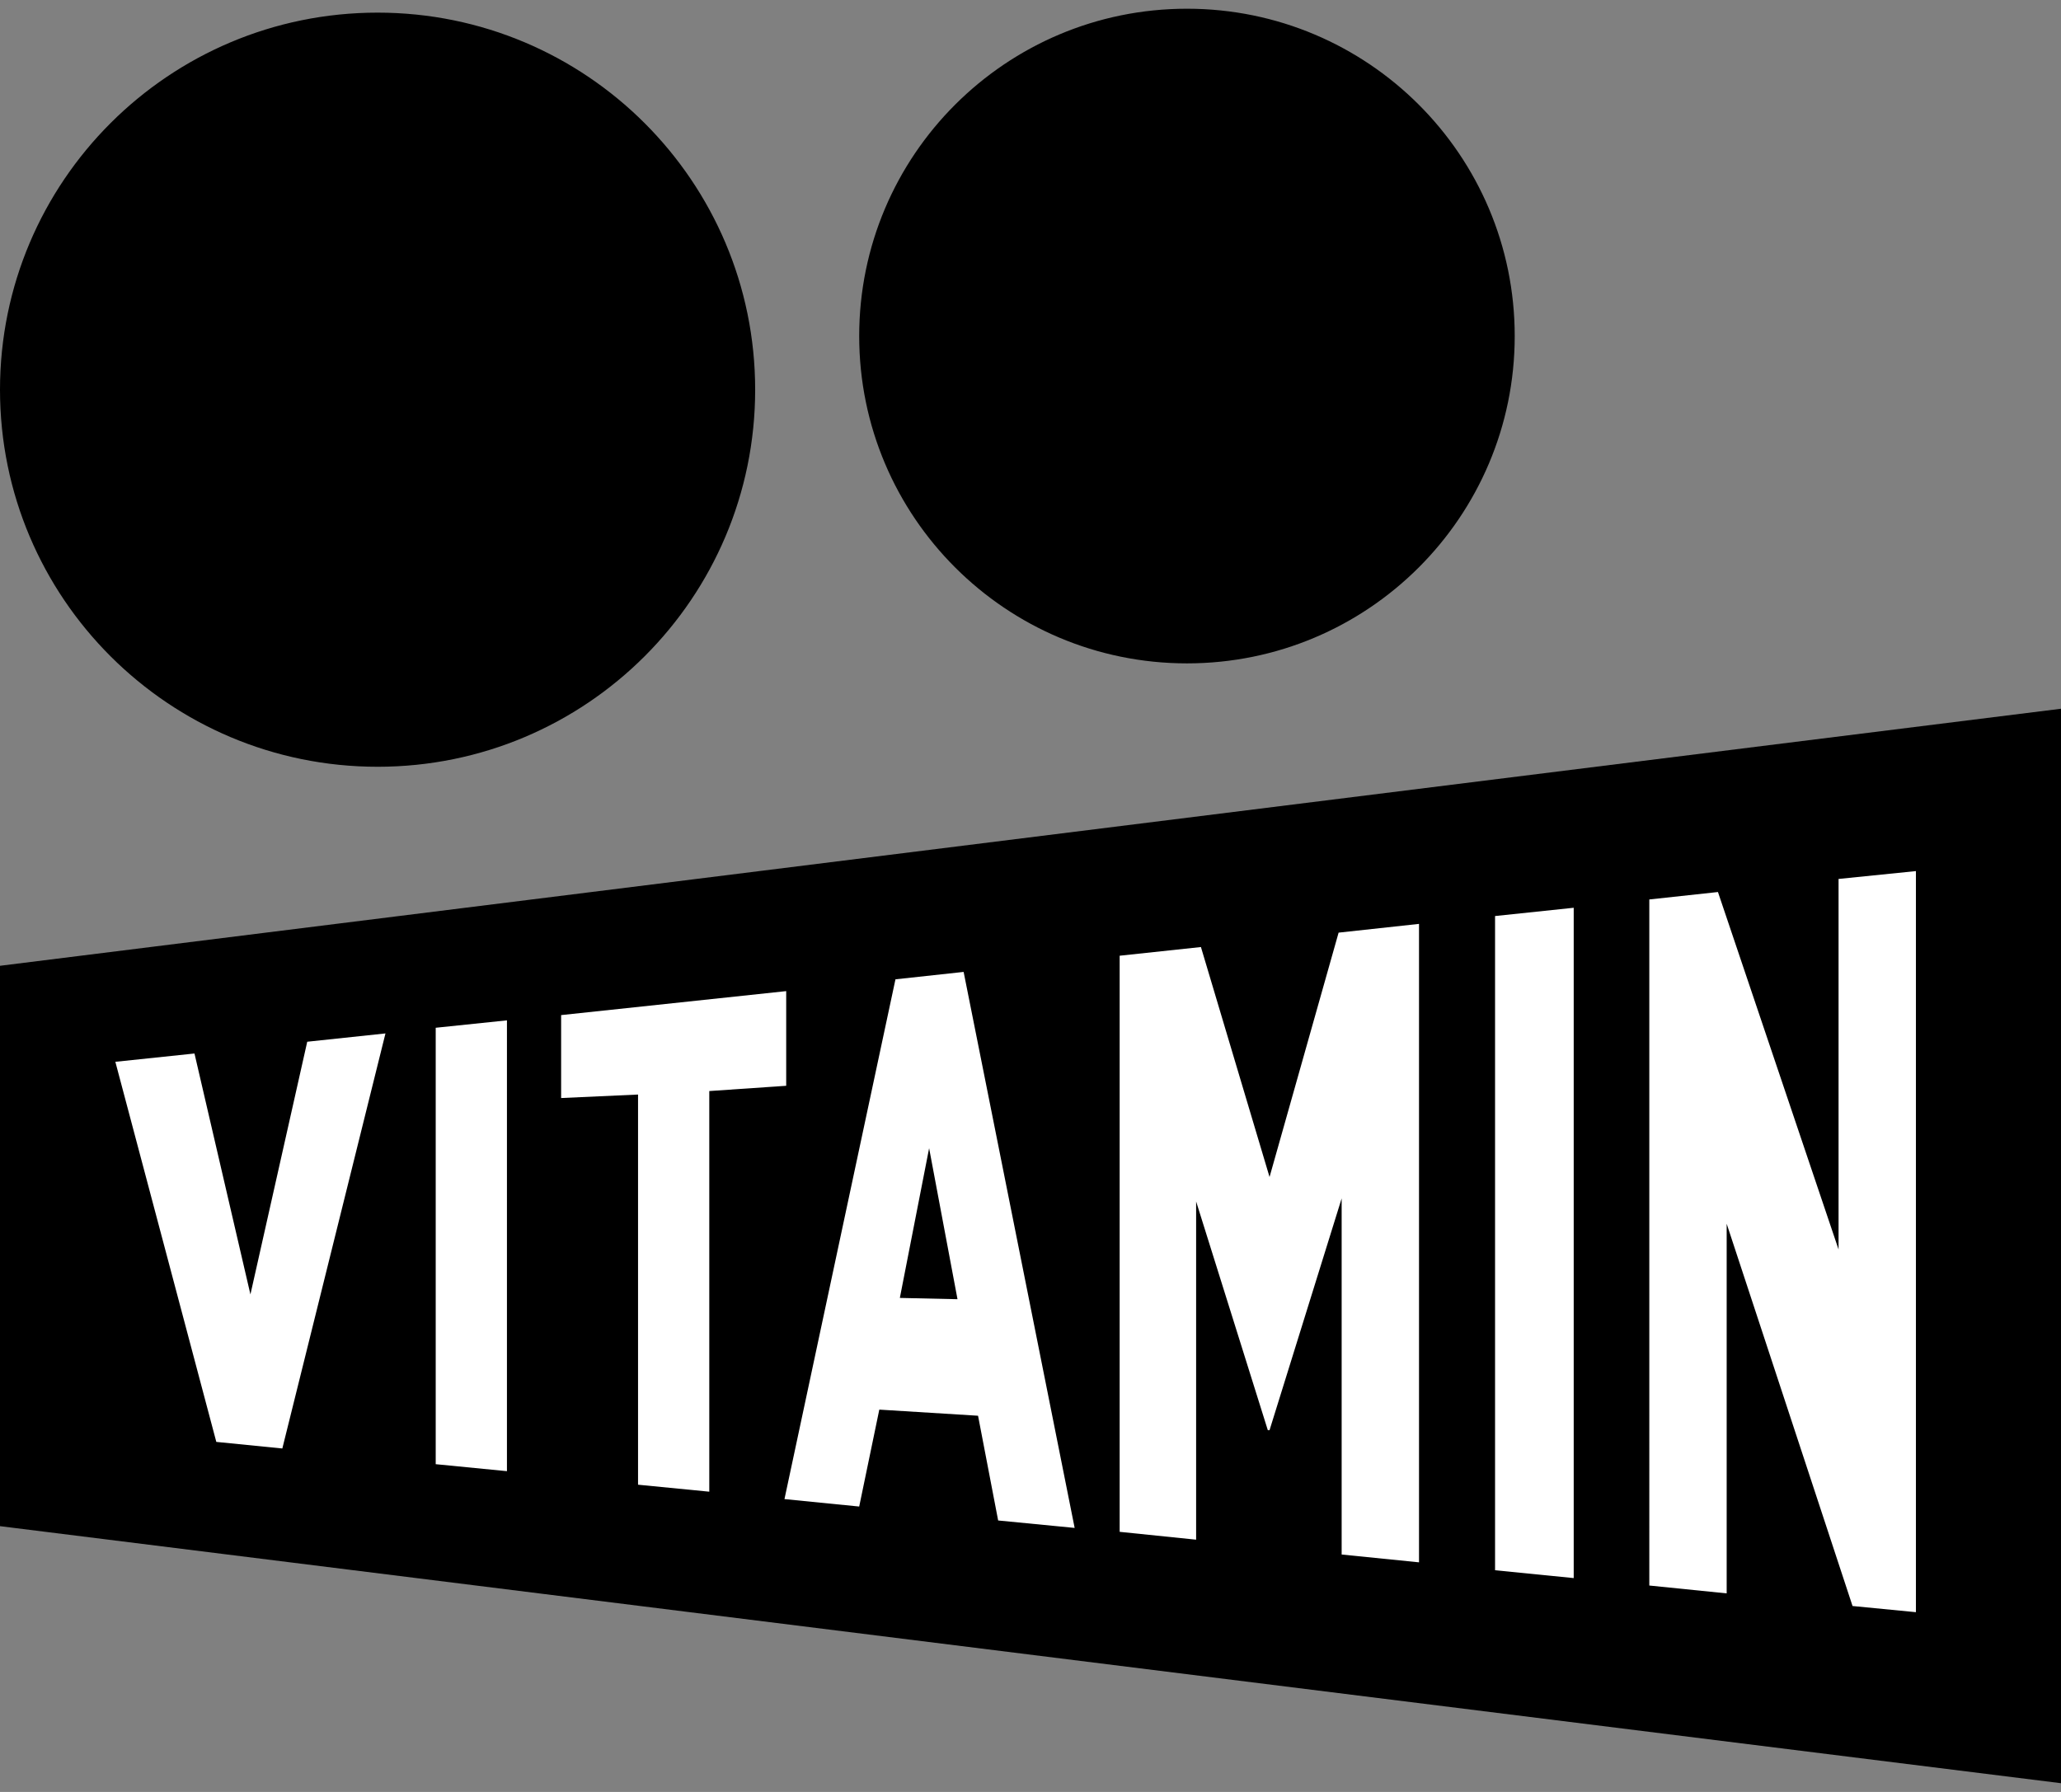 <svg width="69" height="60" fill="none" xmlns="http://www.w3.org/2000/svg"><rect width="100%" height="100%" fill="#808080" stroke="none"/><g clip-path="url(#clip0_1729_986)"><path d="M12.641 25.674c6.982 0 12.641-5.652 12.641-12.625S19.622.423 12.642.423C5.66.423 0 6.076 0 13.049s5.66 12.625 12.641 12.625zm27.097-3.462c6.06 0 10.973-4.907 10.973-10.96 0-6.053-4.913-10.96-10.973-10.96-6.06 0-10.973 4.907-10.973 10.96 0 6.053 4.913 10.96 10.973 10.96z" fill="#000"/><path d="M66.604 26.646L2.396 33.834l.958 15.333 63.25 7.666V26.646z" fill="#fff"/><path d="M30.125 43.459l1.931.043-.95-5.056-.98 5.013z" fill="#000"/><path d="M0 32.338v18.763l69 8.607V23.731L0 32.338zM9.452 48.5l-2.21-.22-3.38-12.727 2.649-.278 1.873 8.067 1.902-8.461 2.619-.278L9.452 48.5zm7.52.76l-2.385-.234V34.413l2.385-.248V49.26zm6.774.687l-2.385-.234V36.649l-2.575.117v-2.777l7.535-.803v3.17l-2.575.176v13.415zm9.671.964l-.673-3.507-3.306-.205-.673 3.245-2.502-.249 3.716-17.404 2.282-.248 3.717 18.617-2.56-.249zm14.105 1.403l-2.605-.263V40.127l-2.414 7.76h-.058l-2.4-7.658v11.325l-2.56-.263v-19.29l2.721-.291 2.297 7.7 2.312-8.182 2.692-.293v21.38h.015zm5.164.526l-2.633-.263V30.672l2.633-.277V52.84zm11.442 1.14l-2.107-.205-4.214-12.8v12.377l-2.59-.263V30.117l2.298-.249 4.038 11.969V29.43l2.59-.263V53.98h-.015z" fill="#000"/></g><defs><clipPath id="clip0_1729_986"><path fill="#fff" transform="translate(0 .292)" d="M0 0h69v59.417H0z"/></clipPath></defs></svg>